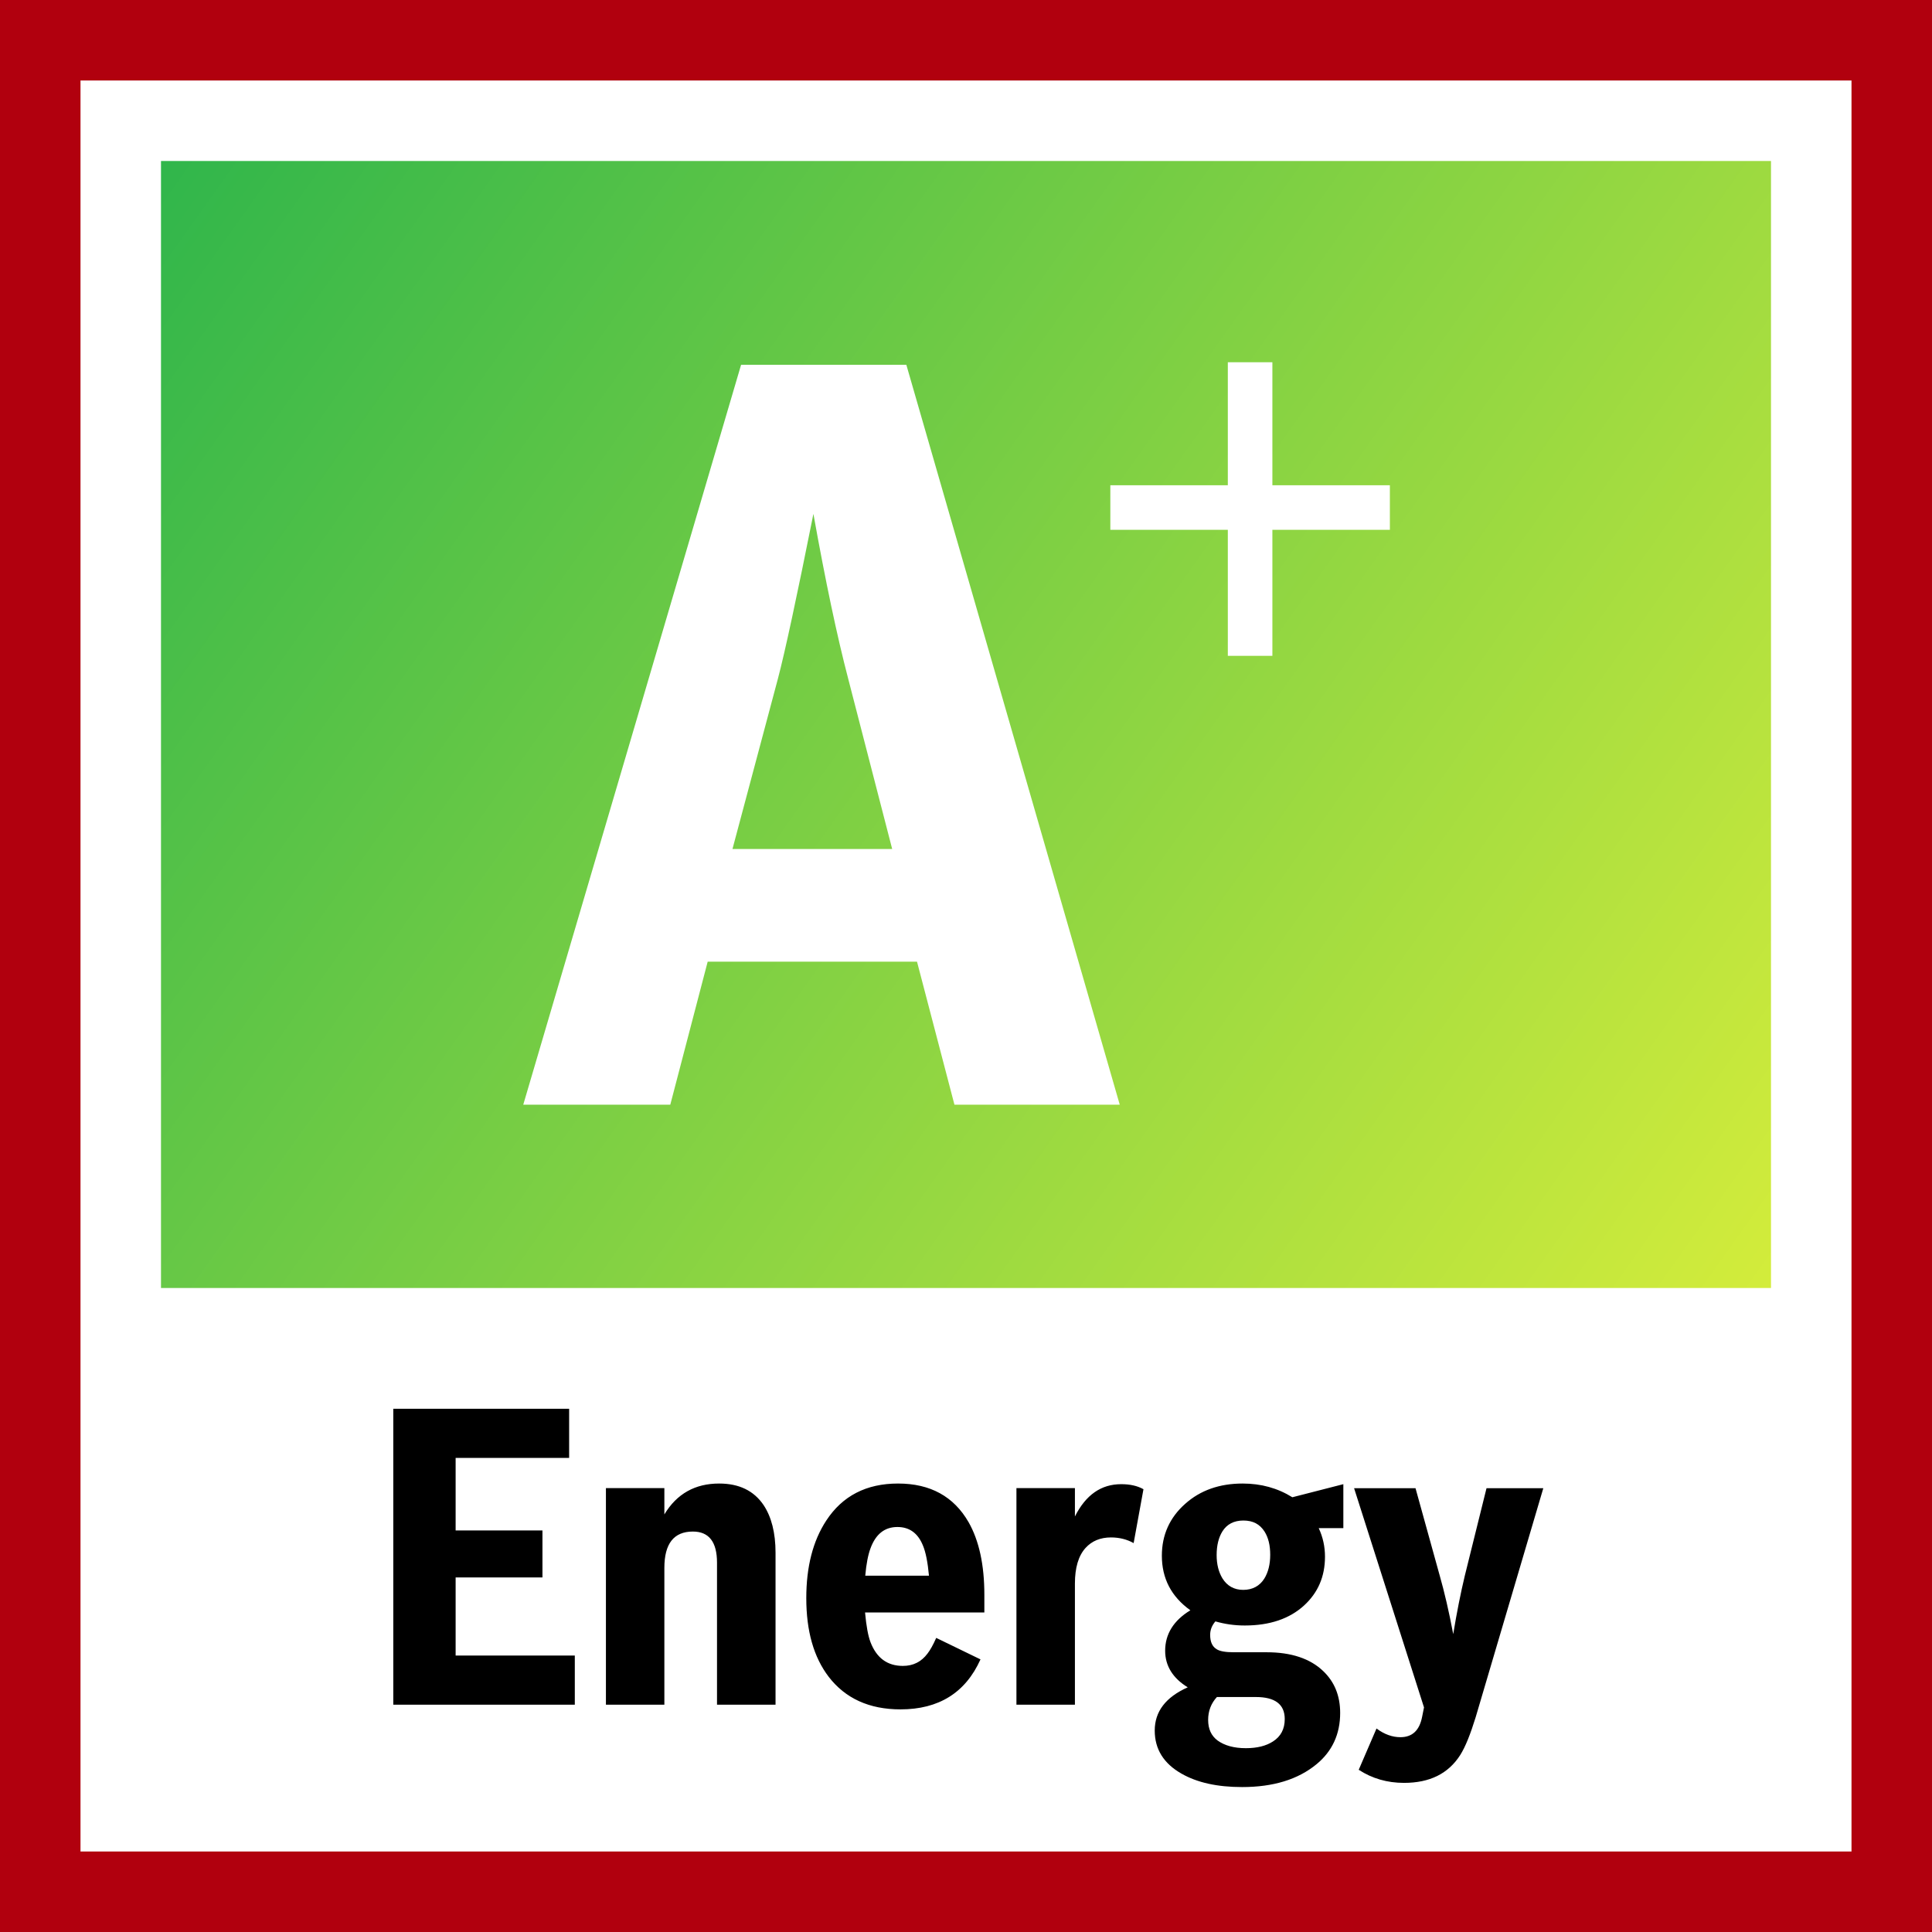 <svg width="48" height="48" viewBox="0 0 48 48" fill="none" xmlns="http://www.w3.org/2000/svg">
<rect x="0" y="0" width="48" height="48" fill="#333333" stroke="none"/>
<path d="M1 1H47V47H1V1Z" fill="white" stroke="#B1000E" stroke-width="2"/>
<rect x="4" y="4" width="40" height="28" fill="url(#paint0_linear_4016_39556)"/>
<path fill-rule="evenodd" clip-rule="evenodd" d="M27.82 27.446H23.713L22.783 23.893H17.582L16.653 27.446H13L18.412 9.064H22.518L27.82 27.446ZM22.166 21.093L21.073 16.862C20.797 15.808 20.509 14.444 20.209 12.767C19.797 14.828 19.504 16.192 19.327 16.862L18.198 21.093H22.166Z" fill="white"/>
<path d="M31.612 16.294V13.163H34.531V12.056H31.612V9H30.505V12.056H27.586V13.163H30.505V16.294H31.612Z" fill="white"/>
<path fill-rule="evenodd" clip-rule="evenodd" d="M30.873 36.858C31.331 36.858 31.741 36.971 32.108 37.199L33.375 36.874V37.966H32.763C32.869 38.192 32.919 38.43 32.919 38.675C32.919 39.169 32.745 39.57 32.401 39.886C32.038 40.218 31.547 40.385 30.925 40.385C30.666 40.385 30.428 40.349 30.196 40.283C30.109 40.385 30.066 40.494 30.066 40.618C30.066 40.796 30.121 40.909 30.227 40.974C30.309 41.027 30.455 41.05 30.654 41.05H31.472C32.08 41.05 32.552 41.207 32.876 41.519C33.155 41.785 33.296 42.131 33.296 42.557C33.296 43.086 33.097 43.513 32.708 43.832C32.248 44.211 31.633 44.399 30.86 44.399C30.25 44.399 29.747 44.291 29.353 44.065C28.911 43.813 28.689 43.457 28.689 42.995C28.689 42.524 28.959 42.167 29.509 41.921C29.137 41.693 28.948 41.387 28.948 41.012C28.948 40.599 29.157 40.261 29.574 40.007C29.099 39.666 28.866 39.214 28.866 38.651C28.866 38.134 29.061 37.702 29.447 37.361C29.823 37.025 30.301 36.858 30.873 36.858ZM35.168 36.974L35.771 39.151C35.884 39.545 35.998 40.032 36.105 40.599C36.193 40.065 36.289 39.581 36.392 39.151L36.932 36.974H38.343L36.661 42.669C36.532 43.085 36.409 43.397 36.279 43.603C35.982 44.067 35.521 44.295 34.882 44.295C34.463 44.295 34.09 44.186 33.757 43.97L34.199 42.944C34.393 43.09 34.595 43.16 34.792 43.16C35.089 43.16 35.269 42.992 35.334 42.645L35.379 42.42L33.642 36.974H35.168ZM31.201 42.162H30.234C30.09 42.317 30.016 42.509 30.016 42.73C30.016 42.956 30.093 43.124 30.25 43.242C30.423 43.367 30.657 43.433 30.952 43.433C31.23 43.433 31.455 43.378 31.628 43.265C31.822 43.141 31.919 42.956 31.919 42.709C31.919 42.342 31.676 42.162 31.201 42.162ZM22.312 36.858C23.114 36.858 23.697 37.18 24.064 37.818C24.324 38.274 24.456 38.877 24.456 39.62V40.062H21.492C21.523 40.4 21.568 40.645 21.628 40.801C21.779 41.191 22.044 41.389 22.432 41.389C22.687 41.389 22.89 41.288 23.044 41.082C23.111 40.996 23.184 40.866 23.26 40.693L24.36 41.227C23.988 42.054 23.325 42.469 22.372 42.469C21.593 42.469 21 42.194 20.589 41.66C20.217 41.173 20.032 40.525 20.032 39.705C20.032 38.927 20.196 38.284 20.529 37.777C20.93 37.165 21.523 36.858 22.312 36.858ZM14.14 35V36.221H11.32V38.024H13.477V39.191H11.32V41.132H14.281V42.353H9.771V35H14.14ZM17.867 36.858C18.364 36.858 18.73 37.037 18.971 37.393C19.165 37.685 19.268 38.079 19.268 38.576V42.353H17.814V38.825C17.814 38.31 17.615 38.051 17.214 38.051C16.739 38.051 16.506 38.355 16.506 38.953V42.353H15.054V36.971H16.506V37.625C16.815 37.112 17.269 36.858 17.867 36.858ZM27.855 36.874C28.067 36.874 28.251 36.911 28.409 36.999L28.165 38.338C28.001 38.245 27.809 38.197 27.603 38.197C27.339 38.197 27.128 38.285 26.972 38.456C26.794 38.651 26.706 38.948 26.706 39.344V42.353H25.253V36.971H26.706V37.676C26.977 37.139 27.358 36.874 27.855 36.874ZM30.892 37.777C30.657 37.777 30.483 37.868 30.371 38.046C30.277 38.197 30.227 38.393 30.227 38.636C30.227 38.867 30.277 39.058 30.371 39.214C30.488 39.402 30.661 39.5 30.887 39.5C31.12 39.5 31.297 39.402 31.412 39.219C31.508 39.063 31.558 38.867 31.558 38.629C31.558 38.393 31.513 38.204 31.417 38.051C31.3 37.868 31.131 37.777 30.892 37.777ZM22.296 37.938C21.979 37.938 21.758 38.114 21.628 38.466C21.568 38.625 21.523 38.852 21.497 39.148H23.08C23.049 38.812 22.999 38.56 22.929 38.395C22.804 38.089 22.593 37.938 22.296 37.938Z" fill="black"/>
<defs>
<linearGradient id="paint0_linear_4016_39556" x1="4" y1="4.334" x2="43.567" y2="32.488" gradientUnits="userSpaceOnUse">
<stop stop-color="#31B64B"/>
<stop offset="1" stop-color="#D3EC3B"/>
</linearGradient>
</defs>
</svg>

